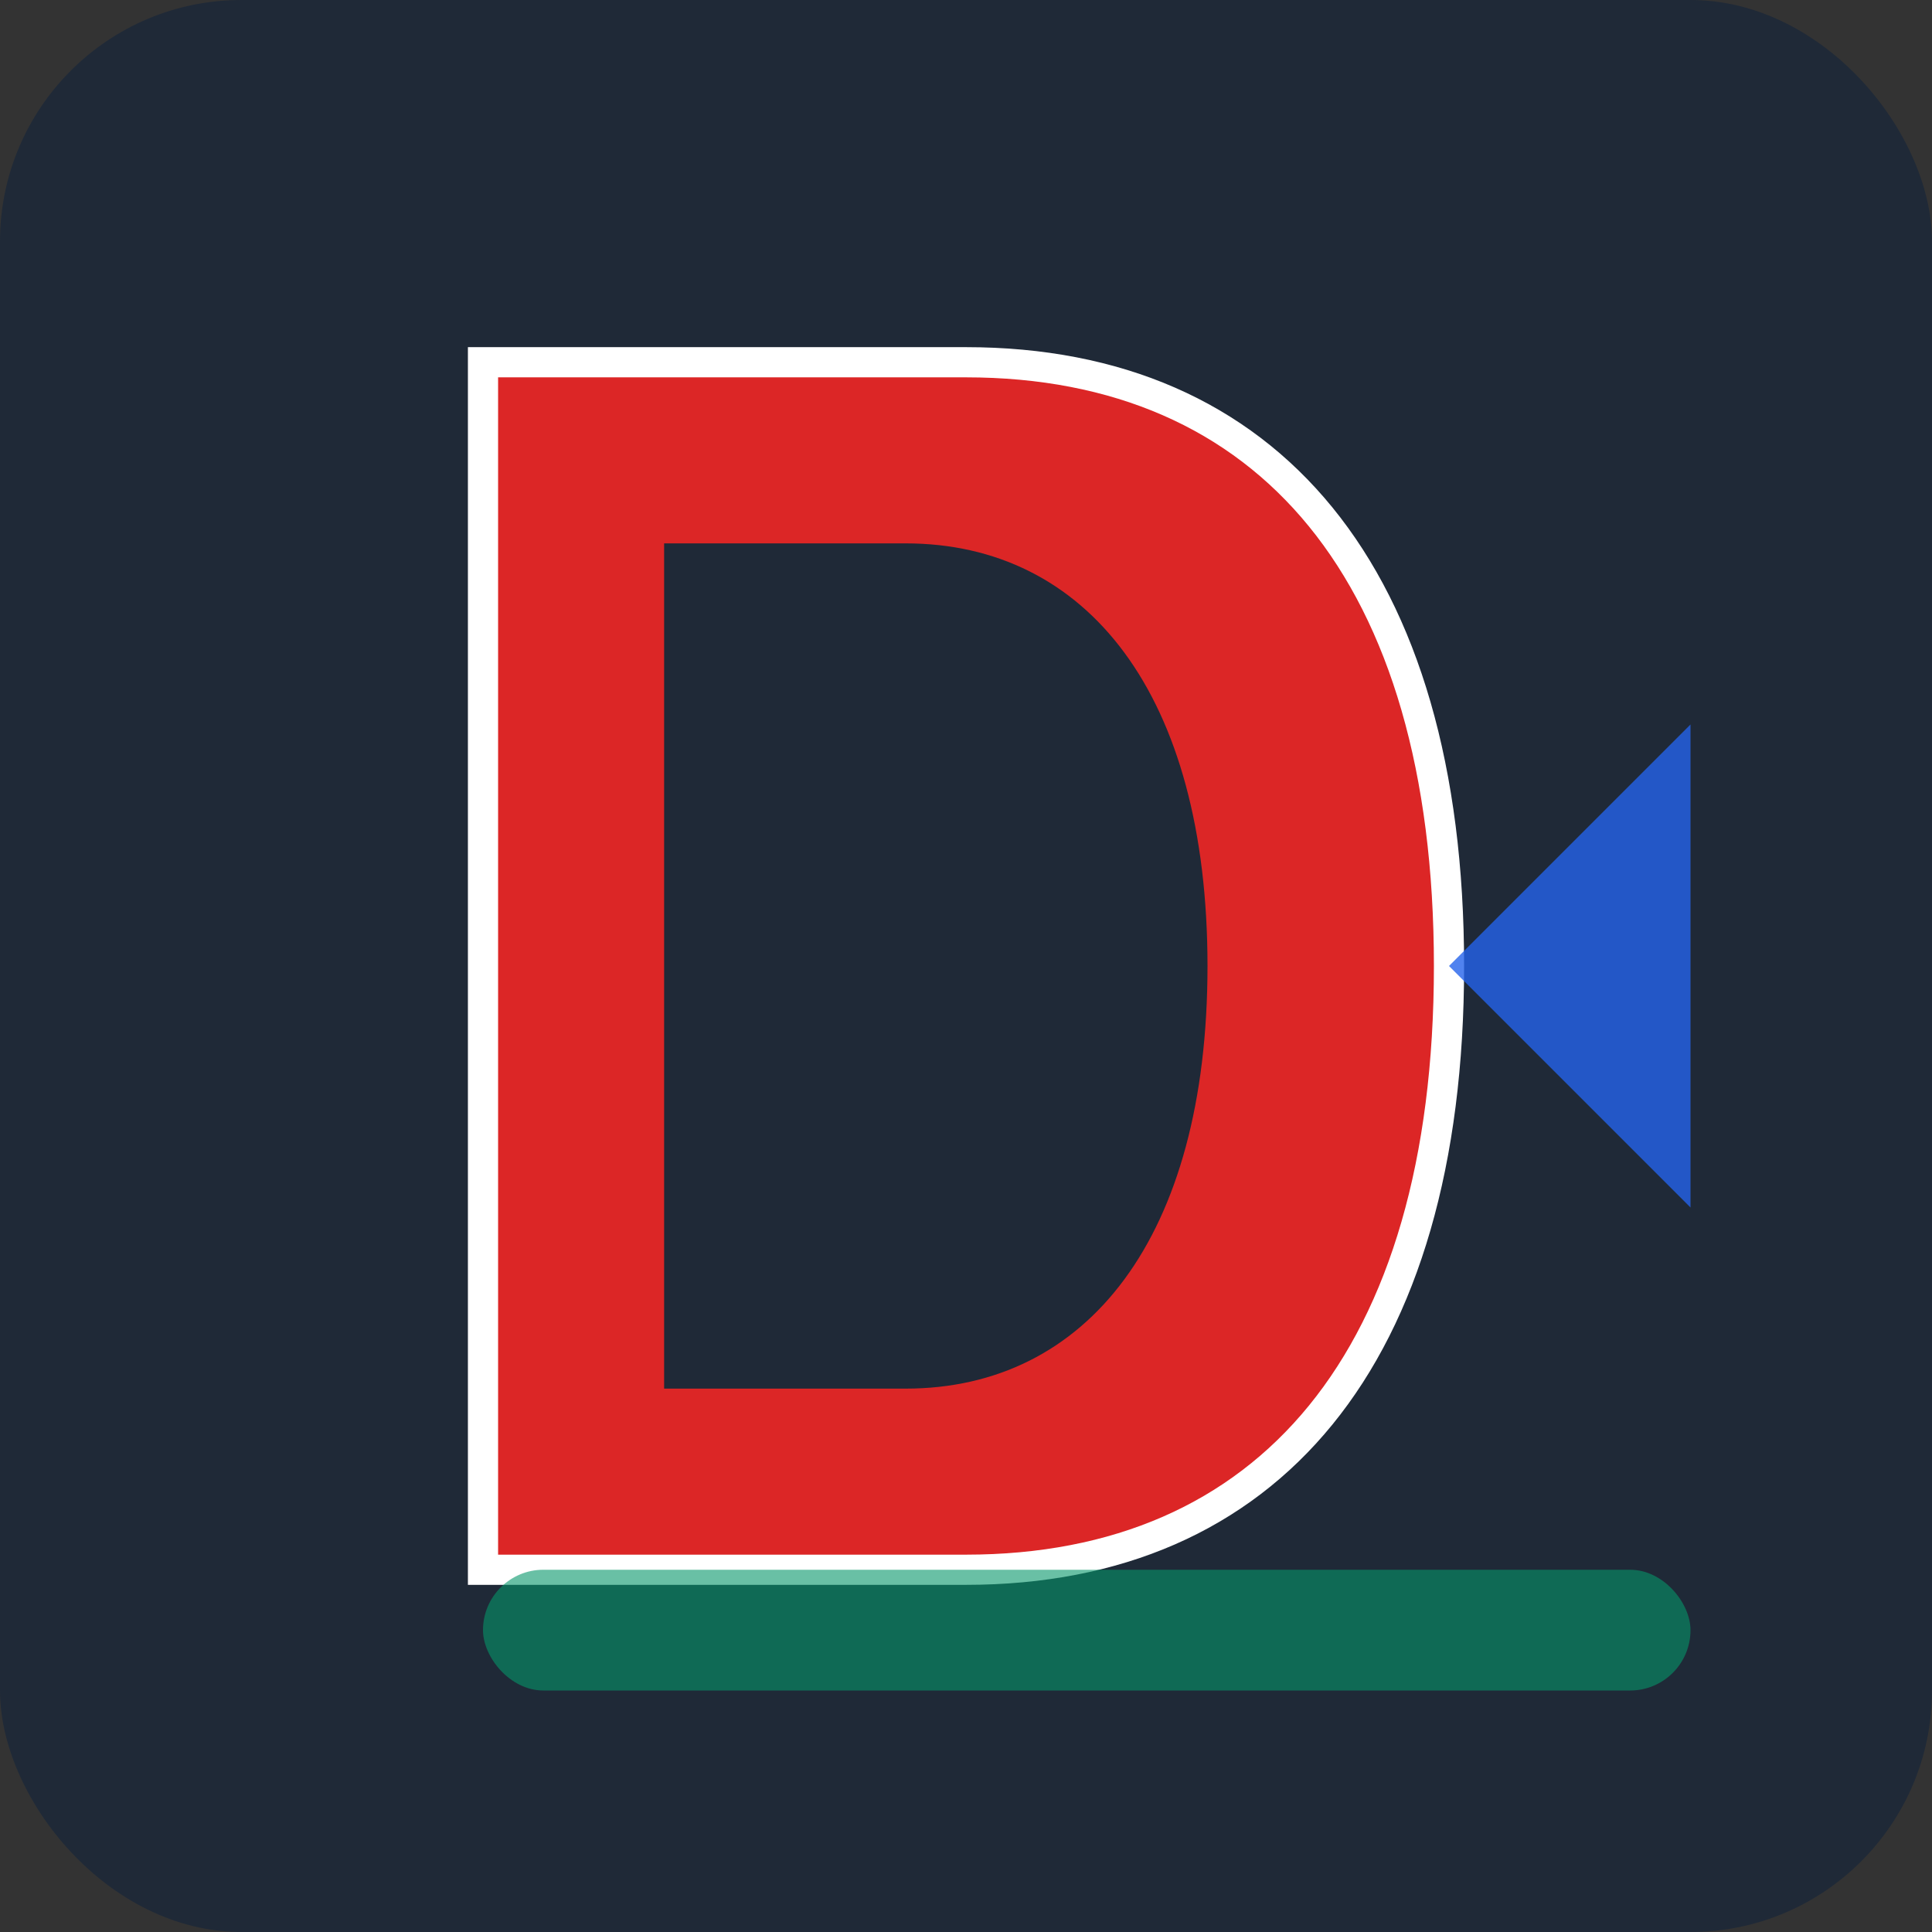 <svg viewBox="0 0 32 32" xmlns="http://www.w3.org/2000/svg">
  <rect x="0" y="0" width="32" height="32" fill="#333333" stroke="none"/>
  <rect width="32" height="32" fill="#1f2937" rx="4"/>
  
  <!-- Main "D" letter with strength symbolism -->
  <path d="M8 6 L8 26 L16 26 C21 26 24 22.5 24 16 C24 9.5 21 6 16 6 L8 6 Z" 
        fill="#dc2626" 
        stroke="#ffffff" 
        stroke-width="0.5"/>
  
  <!-- Inner D shape -->
  <path d="M11 9 L15 9 C18 9 20 11.5 20 16 C20 20.5 18 23 15 23 L11 23 L11 9 Z" 
        fill="#1f2937"/>
  
  <!-- Strength accent - mountain/peak symbolism -->
  <path d="M24 16 L28 12 L28 20 Z" 
        fill="#2563eb" 
        opacity="0.8"/>
        
  <!-- Foundation line -->
  <rect x="8" y="26" width="20" height="2" fill="#059669" opacity="0.6" rx="1"/>
</svg>